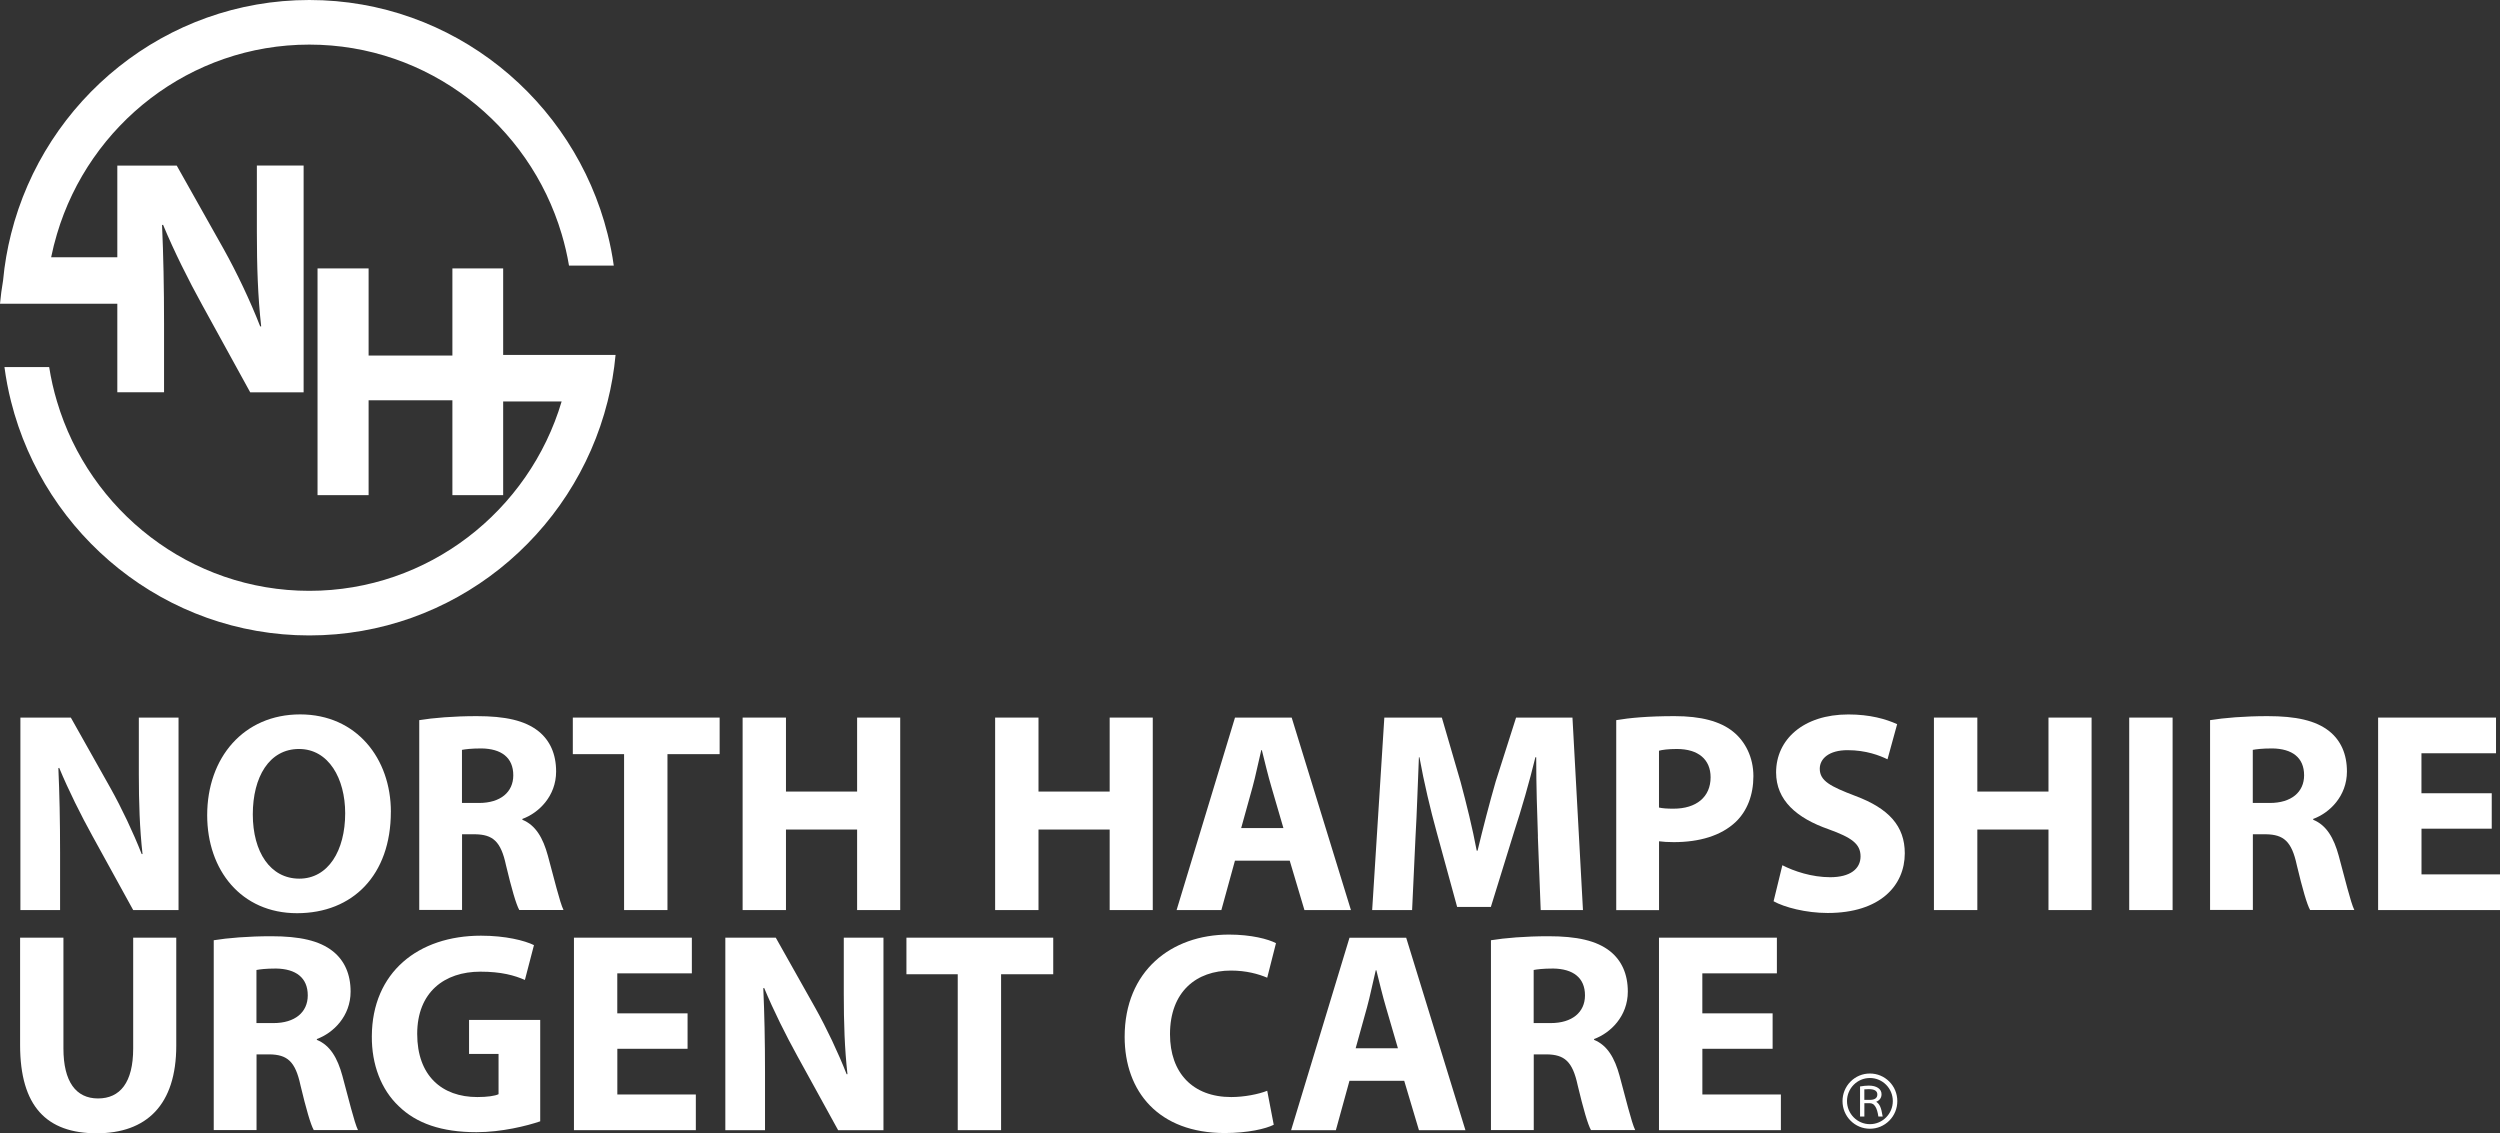 <?xml version="1.0" encoding="UTF-8"?> <svg xmlns="http://www.w3.org/2000/svg" width="150" height="68" viewBox="0 0 150 68" fill="none"><rect x="0" y="0" width="150" height="68" fill="#333333" stroke="none"/><g id="Colour_V1" clip-path="url(#clip0_3001_858)"><g id="Group"><path id="Vector" d="M1.224 54.604V43.055H4.25L6.631 47.288C7.311 48.506 7.991 49.944 8.502 51.245H8.552C8.381 49.721 8.33 48.161 8.33 46.431V43.055H10.712V54.604H7.991L5.541 50.15C4.861 48.917 4.114 47.425 3.552 46.071L3.502 46.089C3.57 47.613 3.605 49.242 3.605 51.126V54.604H1.224Z" fill="white"></path><path id="Vector_2" d="M23.451 48.709C23.451 52.496 21.172 54.792 17.821 54.792C14.471 54.792 12.431 52.204 12.431 48.914C12.431 45.452 14.624 42.864 18.01 42.864C21.396 42.864 23.453 45.52 23.453 48.706L23.451 48.709ZM15.168 48.863C15.168 51.126 16.223 52.719 17.957 52.719C19.692 52.719 20.711 51.04 20.711 48.795C20.711 46.722 19.725 44.939 17.94 44.939C16.155 44.939 15.168 46.618 15.168 48.863Z" fill="white"></path><path id="Vector_3" d="M25.152 43.209C25.986 43.072 27.227 42.968 28.604 42.968C30.306 42.968 31.494 43.224 32.312 43.876C32.992 44.424 33.367 45.231 33.367 46.291C33.367 47.765 32.33 48.775 31.343 49.135V49.186C32.141 49.51 32.584 50.281 32.873 51.344C33.231 52.646 33.589 54.155 33.81 54.599H31.157C30.97 54.274 30.698 53.331 30.358 51.907C30.051 50.469 29.561 50.073 28.506 50.056H27.723V54.596H25.155V43.202L25.152 43.209ZM27.72 48.178H28.74C30.031 48.178 30.797 47.527 30.797 46.517C30.797 45.454 30.082 44.924 28.891 44.906C28.262 44.906 27.904 44.957 27.718 44.992V48.178H27.72Z" fill="white"></path><path id="Vector_4" d="M37.448 45.249H34.369V43.055H43.178V45.249H40.048V54.604H37.445V45.249H37.448Z" fill="white"></path><path id="Vector_5" d="M47.158 43.055V47.494H51.427V43.055H54.013V54.604H51.427V49.772H47.158V54.604H44.557V43.055H47.158Z" fill="white"></path><path id="Vector_6" d="M62.31 43.055V47.494H66.58V43.055H69.166V54.604H66.58V49.772H62.31V54.604H59.708V43.055H62.31Z" fill="white"></path><path id="Vector_7" d="M74.097 51.639L73.282 54.604H70.596L74.1 43.055H77.501L81.056 54.604H78.266L77.383 51.639H74.1H74.097ZM77.005 49.685L76.29 47.235C76.086 46.55 75.882 45.693 75.711 45.008H75.676C75.507 45.693 75.336 46.568 75.15 47.235L74.47 49.685H77.005Z" fill="white"></path><path id="Vector_8" d="M92.276 50.183C92.226 48.795 92.173 47.116 92.173 45.437H92.123C91.765 46.91 91.29 48.554 90.846 49.909L89.452 54.416H87.428L86.204 49.944C85.829 48.59 85.439 46.946 85.167 45.437H85.134C85.066 46.997 85.016 48.777 84.93 50.218L84.726 54.604H82.33L83.06 43.055H86.511L87.634 46.91C87.992 48.247 88.349 49.685 88.603 51.04H88.654C88.976 49.703 89.369 48.179 89.741 46.893L90.965 43.055H94.348L94.978 54.604H92.442L92.271 50.183H92.276Z" fill="white"></path><path id="Vector_9" d="M96.971 43.209C97.769 43.072 98.892 42.968 100.476 42.968C102.059 42.968 103.215 43.278 103.98 43.894C104.713 44.478 105.204 45.436 105.204 46.568C105.204 47.699 104.829 48.658 104.149 49.31C103.265 50.15 101.956 50.528 100.425 50.528C100.086 50.528 99.778 50.51 99.542 50.477V54.606H96.974V43.212L96.971 43.209ZM99.539 48.453C99.761 48.503 100.033 48.521 100.408 48.521C101.785 48.521 102.636 47.818 102.636 46.636C102.636 45.573 101.903 44.939 100.612 44.939C100.086 44.939 99.728 44.99 99.539 45.043V48.453Z" fill="white"></path><path id="Vector_10" d="M106.938 51.912C107.636 52.273 108.708 52.633 109.813 52.633C111.004 52.633 111.633 52.136 111.633 51.382C111.633 50.629 111.09 50.251 109.713 49.754C107.807 49.087 106.566 48.024 106.566 46.344C106.566 44.373 108.2 42.867 110.903 42.867C112.195 42.867 113.149 43.141 113.829 43.45L113.25 45.558C112.791 45.335 111.973 45.01 110.853 45.01C109.733 45.01 109.186 45.525 109.186 46.124C109.186 46.859 109.833 47.187 111.311 47.752C113.335 48.506 114.287 49.569 114.287 51.197C114.287 53.133 112.807 54.779 109.662 54.779C108.353 54.779 107.059 54.436 106.415 54.076L106.941 51.917L106.938 51.912Z" fill="white"></path><path id="Vector_11" d="M118.64 43.055V47.494H122.909V43.055H125.495V54.604H122.909V49.772H118.64V54.604H116.036V43.055H118.64Z" fill="white"></path><path id="Vector_12" d="M130.356 43.055V54.604H127.753V43.055H130.356Z" fill="white"></path><path id="Vector_13" d="M132.602 43.209C133.435 43.072 134.676 42.968 136.053 42.968C137.752 42.968 138.943 43.224 139.761 43.876C140.441 44.424 140.816 45.231 140.816 46.291C140.816 47.765 139.779 48.775 138.792 49.135V49.186C139.59 49.51 140.033 50.281 140.323 51.344C140.68 52.646 141.038 54.155 141.259 54.599H138.606C138.42 54.274 138.148 53.331 137.808 51.907C137.501 50.469 137.01 50.073 135.955 50.056H135.172V54.596H132.604V43.202L132.602 43.209ZM135.169 48.178H136.189C137.48 48.178 138.246 47.527 138.246 46.517C138.246 45.454 137.531 44.924 136.34 44.906C135.711 44.906 135.353 44.957 135.167 44.992V48.178H135.169Z" fill="white"></path><path id="Vector_14" d="M149.507 49.721H145.29V52.463H150V54.604H142.687V43.055H149.761V45.196H145.287V47.595H149.504V49.721H149.507Z" fill="white"></path></g><g id="Group_2"><path id="Vector_15" d="M3.806 56.26V62.909C3.806 64.898 4.554 65.907 5.881 65.907C7.208 65.907 7.991 64.948 7.991 62.909V56.26H10.576V62.736C10.576 66.3 8.791 67.997 5.798 67.997C2.804 67.997 1.206 66.387 1.206 62.703V56.26H3.809H3.806Z" fill="white"></path><path id="Vector_16" d="M12.822 56.415C13.655 56.278 14.896 56.174 16.273 56.174C17.975 56.174 19.163 56.431 19.981 57.082C20.661 57.63 21.036 58.437 21.036 59.497C21.036 60.971 19.999 61.981 19.012 62.341V62.392C19.81 62.716 20.253 63.487 20.543 64.55C20.9 65.852 21.258 67.361 21.479 67.805H18.826C18.64 67.48 18.368 66.537 18.028 65.114C17.721 63.675 17.23 63.279 16.175 63.262H15.392V67.802H12.824V56.408L12.822 56.415ZM15.389 61.385H16.409C17.701 61.385 18.466 60.733 18.466 59.723C18.466 58.66 17.751 58.13 16.56 58.112C15.931 58.112 15.573 58.163 15.387 58.199V61.385H15.389Z" fill="white"></path><path id="Vector_17" d="M32.413 67.279C31.615 67.553 30.099 67.931 28.586 67.931C26.494 67.931 24.981 67.401 23.926 66.371C22.871 65.377 22.295 63.87 22.31 62.173C22.328 58.335 25.099 56.141 28.858 56.141C30.338 56.141 31.476 56.433 32.038 56.707L31.494 58.797C30.864 58.523 30.082 58.3 28.823 58.3C26.663 58.3 25.032 59.533 25.032 62.036C25.032 64.54 26.512 65.823 28.637 65.823C29.231 65.823 29.709 65.755 29.913 65.651V63.236H28.143V61.197H32.413V67.279Z" fill="white"></path><path id="Vector_18" d="M41.257 62.927H37.04V65.669H41.75V67.81H34.437V56.26H41.511V58.401H37.037V60.801H41.254V62.927H41.257Z" fill="white"></path><path id="Vector_19" d="M43.52 67.81V56.26H46.546L48.928 60.494C49.607 61.712 50.287 63.15 50.798 64.451H50.848C50.677 62.927 50.627 61.367 50.627 59.636V56.26H53.008V67.81H50.287L47.837 63.355C47.158 62.123 46.41 60.631 45.849 59.276L45.798 59.294C45.866 60.819 45.901 62.447 45.901 64.332V67.81H43.52Z" fill="white"></path><path id="Vector_20" d="M57.464 58.455H54.386V56.26H63.194V58.455H60.065V67.81H57.464V58.455Z" fill="white"></path><path id="Vector_21" d="M76.426 67.485C75.95 67.726 74.878 67.982 73.483 67.982C69.521 67.982 67.479 65.499 67.479 62.209C67.479 58.267 70.268 56.075 73.737 56.075C75.082 56.075 76.101 56.349 76.559 56.59L76.033 58.663C75.507 58.439 74.775 58.234 73.856 58.234C71.799 58.234 70.2 59.484 70.2 62.054C70.2 64.368 71.56 65.823 73.873 65.823C74.656 65.823 75.522 65.651 76.033 65.446L76.424 67.485H76.426Z" fill="white"></path><path id="Vector_22" d="M80.968 64.847L80.152 67.812H77.466L80.97 56.263H84.371L87.926 67.812H85.137L84.253 64.847H80.97H80.968ZM83.875 62.894L83.16 60.443C82.957 59.758 82.753 58.901 82.581 58.216H82.546C82.377 58.901 82.206 59.776 82.02 60.443L81.34 62.894H83.875Z" fill="white"></path><path id="Vector_23" d="M89.454 56.415C90.287 56.278 91.529 56.174 92.906 56.174C94.605 56.174 95.796 56.431 96.614 57.082C97.294 57.63 97.669 58.437 97.669 59.497C97.669 60.971 96.632 61.981 95.645 62.341V62.392C96.443 62.716 96.886 63.487 97.175 64.55C97.533 65.852 97.89 67.361 98.112 67.805H95.459C95.272 67.48 95 66.537 94.66 65.114C94.353 63.675 93.862 63.279 92.808 63.262H92.025V67.802H89.457V56.408L89.454 56.415ZM92.022 61.385H93.042C94.333 61.385 95.099 60.733 95.099 59.723C95.099 58.66 94.383 58.13 93.193 58.112C92.563 58.112 92.206 58.163 92.02 58.199V61.385H92.022Z" fill="white"></path><path id="Vector_24" d="M106.359 62.927H102.142V65.669H106.853V67.81H99.539V56.26H106.613V58.401H102.14V60.801H106.357V62.927H106.359Z" fill="white"></path></g><g id="Group_3"><path id="Vector_25" d="M113.358 64.895C113.048 64.583 112.635 64.411 112.195 64.411C111.754 64.411 111.341 64.583 111.032 64.895C110.722 65.207 110.551 65.623 110.551 66.067C110.551 66.511 110.722 66.927 111.032 67.239C111.341 67.551 111.754 67.724 112.195 67.724C112.635 67.724 113.048 67.551 113.358 67.239C113.668 66.927 113.839 66.511 113.839 66.067C113.839 65.623 113.668 65.207 113.358 64.895ZM112.195 67.45C111.437 67.45 110.82 66.828 110.82 66.064C110.82 65.301 111.437 64.68 112.195 64.68C112.953 64.68 113.569 65.301 113.569 66.064C113.569 66.828 112.953 67.45 112.195 67.45Z" fill="white"></path><path id="Vector_26" d="M112.572 66.108C112.786 66.016 112.892 65.864 112.892 65.654C112.892 65.494 112.824 65.37 112.686 65.276C112.55 65.184 112.363 65.136 112.132 65.136C111.976 65.136 111.8 65.154 111.603 65.187V66.99H111.862V66.192H112.192C112.457 66.192 112.628 66.458 112.701 66.99H112.96C112.917 66.714 112.867 66.514 112.809 66.389C112.754 66.265 112.673 66.171 112.572 66.108ZM112.177 65.994H111.86V65.362C111.93 65.354 112.021 65.349 112.132 65.349C112.472 65.349 112.64 65.456 112.64 65.669C112.64 65.882 112.487 65.994 112.177 65.994Z" fill="white"></path></g><g id="Group_4"><path id="Vector_27" d="M7.039 23.54V9.936H10.604L13.408 14.921C14.209 16.354 15.012 18.048 15.611 19.583H15.671C15.47 17.787 15.412 15.95 15.412 13.911V9.934H18.217V23.538H15.012L12.127 18.289C11.326 16.836 10.445 15.081 9.783 13.485L9.723 13.505C9.803 15.301 9.843 17.219 9.843 19.438V23.535H7.039V23.54Z" fill="white"></path><path id="Vector_28" d="M22.116 16.105V21.333H27.144V16.105H30.19V29.709H27.144V24.017H22.116V29.709H19.052V16.105H22.116Z" fill="white"></path><path id="Vector_29" d="M36.934 21.295C36.846 22.249 36.685 23.18 36.456 24.086C34.434 32.145 27.176 38.126 18.559 38.126C9.942 38.126 2.684 32.145 0.662 24.086C0.491 23.411 0.36 22.724 0.267 22.023H2.95C3.061 22.726 3.217 23.416 3.419 24.086C5.367 30.651 11.417 35.45 18.559 35.45C25.701 35.45 31.751 30.651 33.699 24.086H29.248V21.295H36.934Z" fill="white"></path><path id="Vector_30" d="M36.826 15.935H34.14C34.032 15.288 33.883 14.657 33.699 14.04C31.751 7.476 25.701 2.676 18.559 2.676C11.417 2.676 5.367 7.476 3.419 14.04C3.283 14.497 3.164 14.961 3.069 15.435H7.686V18.226H0C0.043 17.754 0.106 17.29 0.184 16.831C0.184 16.826 0.184 16.818 0.186 16.813C0.274 15.864 0.436 14.941 0.662 14.04C2.684 5.981 9.942 0 18.559 0C27.176 0 34.434 5.981 36.456 14.04C36.612 14.659 36.738 15.291 36.826 15.935Z" fill="white"></path></g></g><defs><clipPath id="clip0_3001_858"><rect width="150" height="68" fill="white"></rect></clipPath></defs></svg> 